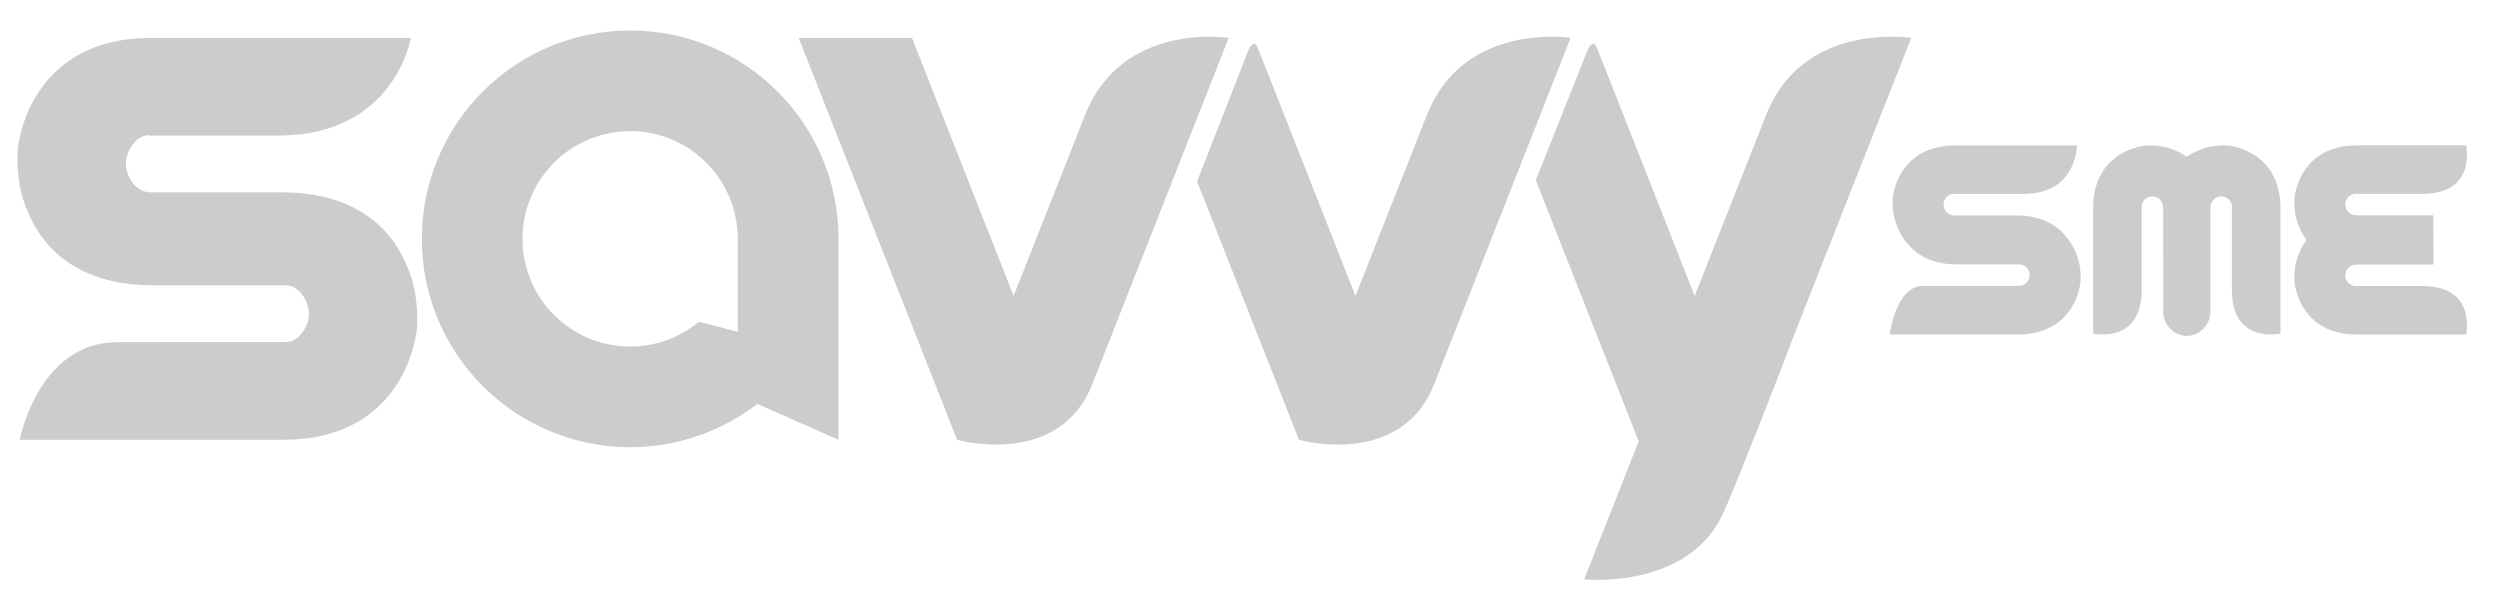 <svg width="101" height="24" viewBox="0 0 101 24" fill="none" xmlns="http://www.w3.org/2000/svg">
<g opacity="0.2">
<path d="M25.46 1.232C20.811 1.232 17.042 5 17.042 9.649C17.042 14.299 20.811 18.066 25.46 18.066C27.392 18.066 29.171 17.414 30.592 16.319L33.877 17.769V9.649C33.877 5 30.108 1.232 25.46 1.232ZM29.81 13.406L28.235 12.999C27.482 13.623 26.515 14 25.46 14C23.058 14 21.109 12.052 21.109 9.649C21.109 7.246 23.057 5.298 25.46 5.298C27.791 5.298 29.69 7.135 29.799 9.44H29.81V13.406Z" fill="black"/>
<path d="M63.452 1.529C63.452 1.529 59.153 0.857 57.657 4.62C56.967 6.358 55.809 9.296 54.761 11.955C54.761 11.955 50.954 2.268 50.803 1.913C50.652 1.56 50.456 1.979 50.456 1.979L48.362 7.328L52.477 17.765C52.476 17.767 52.475 17.77 52.475 17.77H52.479C52.479 17.77 56.595 18.934 57.94 15.52C59.285 12.106 63.452 1.529 63.452 1.529Z" fill="black"/>
<path d="M49.641 1.529C49.641 1.529 45.343 0.857 43.847 4.62C43.157 6.358 41.998 9.296 40.951 11.955L36.842 1.529H32.265L38.665 17.764C38.664 17.766 38.663 17.769 38.663 17.769H38.667C38.667 17.769 42.784 18.933 44.129 15.519C45.474 12.106 49.641 1.529 49.641 1.529Z" fill="black"/>
<path d="M76.465 1.484C75.188 1.471 72.484 1.794 71.361 4.62C70.671 6.358 69.511 9.296 68.464 11.955C68.464 11.955 64.657 2.268 64.506 1.914C64.355 1.559 64.158 1.978 64.158 1.978L62.047 7.282L66.178 17.764C66.178 17.767 66.177 17.769 66.177 17.769H66.18C66.18 17.769 66.195 17.773 66.222 17.78L64.001 23.407C64.001 23.407 68.266 23.855 69.66 20.643C70.365 19.017 71.549 15.979 72.544 13.377L77.215 1.53C77.216 1.53 76.922 1.485 76.465 1.484Z" fill="black"/>
<path d="M16.756 11.753C16.756 11.753 16.67 11.217 16.346 10.53H16.347C16.342 10.519 16.336 10.508 16.331 10.497C16.33 10.495 16.328 10.491 16.327 10.488C15.752 9.272 14.431 7.812 11.506 7.773V7.77H11.406C6.73 7.77 6.042 7.77 6.042 7.77H6.002V7.758C5.496 7.757 5.084 7.121 5.084 6.612C5.084 6.104 5.496 5.466 6.005 5.466C6.044 5.466 6.081 5.472 6.119 5.478C6.565 5.478 7.292 5.478 11.268 5.478H11.367V5.475C15.951 5.416 16.603 1.53 16.603 1.53H11.367H6.102H6.002V1.531C1.419 1.587 0.827 5.43 0.767 5.702C0.603 6.45 0.807 7.545 0.807 7.545C0.807 7.545 0.893 8.081 1.218 8.768H1.215C1.221 8.778 1.227 8.789 1.231 8.799C1.234 8.803 1.236 8.809 1.238 8.813C1.814 10.029 3.135 11.488 6.059 11.525V11.528H6.157C10.833 11.528 11.521 11.528 11.521 11.528H11.56C12.07 11.528 12.482 12.165 12.482 12.675C12.482 13.183 12.07 13.82 11.56 13.82C11.56 13.82 10.873 13.82 6.197 13.82H6.097C6.097 13.82 7.945 13.823 4.746 13.823C1.547 13.823 0.796 17.768 0.796 17.768L6.098 17.769H11.46H11.56V17.765C16.143 17.71 16.735 13.868 16.795 13.596C16.96 12.848 16.756 11.753 16.756 11.753Z" fill="black"/>
<path d="M84.011 10.683C84.011 10.683 83.971 10.431 83.818 10.108C83.816 10.103 83.813 10.098 83.811 10.093C83.811 10.092 83.809 10.09 83.809 10.089C83.538 9.517 82.917 8.725 81.542 8.706V8.705H81.494C79.295 8.705 78.972 8.705 78.972 8.705H78.952V8.698C78.713 8.698 78.52 8.504 78.52 8.265C78.52 8.025 78.714 7.831 78.954 7.831C78.972 7.831 78.989 7.834 79.007 7.836C79.216 7.836 79.854 7.836 81.724 7.836H81.771V7.836C83.927 7.807 83.905 5.875 83.905 5.875H82.099H79H78.952V5.876C76.797 5.902 76.519 7.708 76.491 7.836C76.412 8.188 76.509 8.704 76.509 8.704C76.509 8.704 76.549 8.955 76.701 9.279H76.701C76.703 9.283 76.705 9.289 76.707 9.294C76.709 9.295 76.709 9.297 76.711 9.3C76.982 9.872 77.604 10.662 78.979 10.681V10.682H79.025C81.225 10.682 81.547 10.682 81.547 10.682H81.565C81.805 10.682 81.999 10.876 81.999 11.116C81.999 11.356 81.805 11.549 81.565 11.549C81.565 11.549 81.243 11.549 79.043 11.549H78.996C78.996 11.549 78.82 11.55 77.699 11.55C76.576 11.55 76.346 13.512 76.346 13.512H78.996H81.519H81.565V13.511C83.722 13.485 84 11.678 84.028 11.55C84.108 11.198 84.011 10.683 84.011 10.683Z" fill="black"/>
<path d="M97.914 11.556V11.555H97.867C95.997 11.555 95.449 11.555 95.239 11.555C95.221 11.557 95.203 11.56 95.185 11.56C94.947 11.56 94.751 11.366 94.751 11.128C94.751 10.888 94.945 10.695 95.184 10.694V10.688H95.202C95.202 10.688 96.621 10.688 98.313 10.688V10.679L98.308 8.709V8.7C96.616 8.7 95.202 8.7 95.202 8.7H95.184V8.695C94.945 8.695 94.751 8.501 94.751 8.261C94.751 8.022 94.947 7.828 95.185 7.828C95.203 7.828 95.221 7.831 95.239 7.833C95.448 7.833 95.997 7.833 97.867 7.833H97.914V7.832C100.07 7.805 99.628 5.871 99.628 5.871H97.914H95.23H95.184V5.872C93.028 5.898 92.749 7.705 92.722 7.833C92.643 8.185 92.739 8.7 92.739 8.7C92.739 8.7 92.78 8.952 92.933 9.276C92.935 9.281 92.938 9.285 92.941 9.29C92.942 9.292 92.942 9.294 92.944 9.296C93.002 9.422 93.08 9.559 93.179 9.695C93.081 9.831 93.003 9.967 92.944 10.093C92.942 10.094 92.942 10.097 92.941 10.099C92.938 10.103 92.935 10.108 92.933 10.114C92.781 10.437 92.739 10.688 92.739 10.688C92.739 10.688 92.644 11.204 92.722 11.556C92.749 11.684 93.028 13.49 95.184 13.517V13.518H95.23H97.914H99.628C99.627 13.517 100.07 11.584 97.914 11.556Z" fill="black"/>
<path d="M92.13 8.367C92.104 6.211 90.296 5.933 90.169 5.904C89.817 5.827 89.301 5.923 89.301 5.923C89.301 5.923 89.05 5.964 88.727 6.116V6.115C88.722 6.118 88.717 6.121 88.711 6.123C88.709 6.124 88.709 6.125 88.705 6.126C88.592 6.18 88.47 6.248 88.347 6.333C88.223 6.248 88.101 6.18 87.989 6.126C87.986 6.126 87.984 6.124 87.982 6.123C87.977 6.121 87.972 6.118 87.967 6.115V6.116C87.644 5.964 87.392 5.923 87.392 5.923C87.392 5.923 86.877 5.827 86.525 5.904C86.397 5.932 84.59 6.211 84.563 8.367H84.562V8.414V11.76V13.474C84.562 13.474 86.495 13.917 86.524 11.76H86.525V11.714C86.525 9.844 86.525 8.632 86.525 8.422C86.523 8.404 86.519 8.387 86.519 8.369C86.519 8.129 86.714 7.935 86.953 7.935C87.192 7.935 87.385 8.128 87.387 8.367H87.392V8.386C87.392 8.386 87.392 8.653 87.392 10.344H87.394V12.595C87.394 13.127 87.819 13.557 88.346 13.573C88.873 13.558 89.298 13.127 89.298 12.595V10.344H89.301C89.301 8.653 89.301 8.386 89.301 8.386V8.367H89.307C89.307 8.128 89.501 7.935 89.739 7.935C89.979 7.935 90.172 8.129 90.172 8.369C90.172 8.386 90.169 8.404 90.167 8.422C90.167 8.632 90.167 9.844 90.167 11.714V11.761H90.169C90.197 13.917 92.13 13.475 92.13 13.475V11.761V8.415V8.367V8.367Z" fill="black"/>
</g>
</svg>
